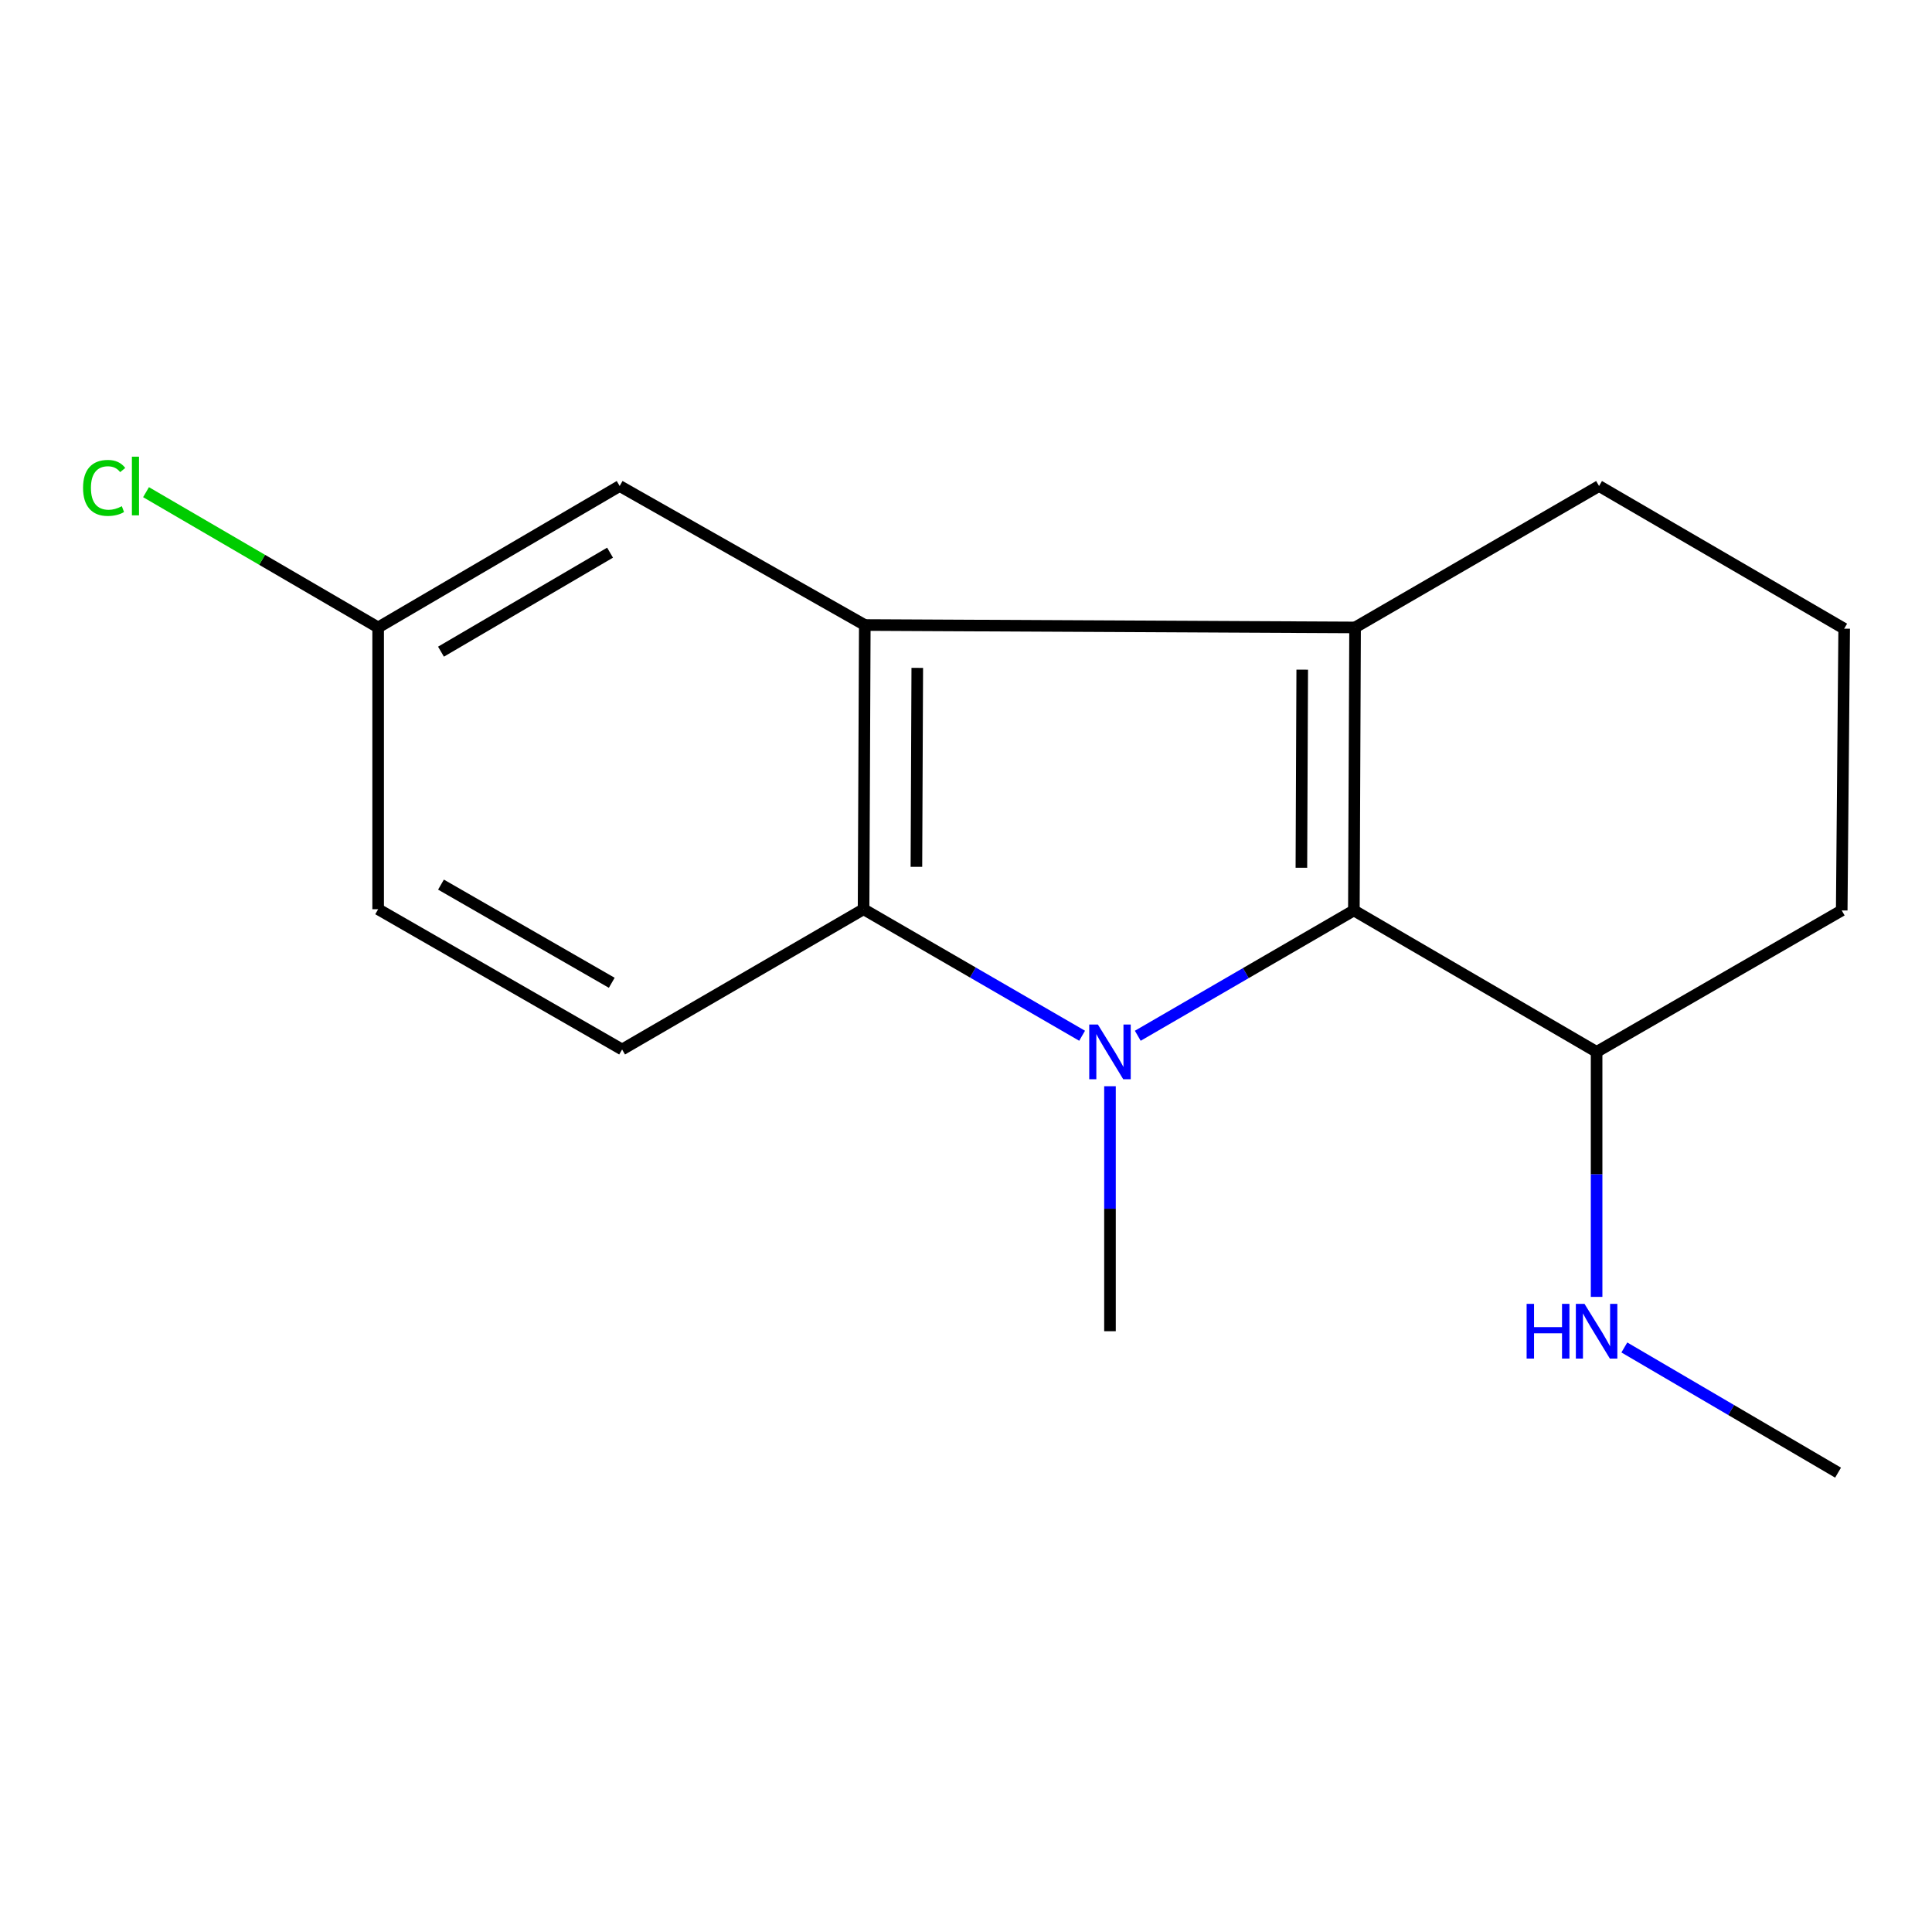<?xml version='1.0' encoding='iso-8859-1'?>
<svg version='1.1' baseProfile='full'
              xmlns='http://www.w3.org/2000/svg'
                      xmlns:rdkit='http://www.rdkit.org/xml'
                      xmlns:xlink='http://www.w3.org/1999/xlink'
                  xml:space='preserve'
width='1000px' height='1000px' viewBox='0 0 1000 1000'>
<!-- END OF HEADER -->
<rect style='opacity:1.0;fill:#FFFFFF;stroke:none' width='1000' height='1000' x='0' y='0'> </rect>
<path class='bond-0' d='M 588.912,536.111 L 644.837,503.674' style='fill:none;fill-rule:evenodd;stroke:#0000FF;stroke-width:6px;stroke-linecap:butt;stroke-linejoin:miter;stroke-opacity:1' />
<path class='bond-0' d='M 644.837,503.674 L 700.763,471.236' style='fill:none;fill-rule:evenodd;stroke:#000000;stroke-width:6px;stroke-linecap:butt;stroke-linejoin:miter;stroke-opacity:1' />
<path class='bond-3' d='M 560.099,536.106 L 503.54,503.36' style='fill:none;fill-rule:evenodd;stroke:#0000FF;stroke-width:6px;stroke-linecap:butt;stroke-linejoin:miter;stroke-opacity:1' />
<path class='bond-3' d='M 503.54,503.36 L 446.981,470.615' style='fill:none;fill-rule:evenodd;stroke:#000000;stroke-width:6px;stroke-linecap:butt;stroke-linejoin:miter;stroke-opacity:1' />
<path class='bond-7' d='M 574.523,562.231 L 574.523,625.634' style='fill:none;fill-rule:evenodd;stroke:#0000FF;stroke-width:6px;stroke-linecap:butt;stroke-linejoin:miter;stroke-opacity:1' />
<path class='bond-7' d='M 574.523,625.634 L 574.523,689.036' style='fill:none;fill-rule:evenodd;stroke:#000000;stroke-width:6px;stroke-linecap:butt;stroke-linejoin:miter;stroke-opacity:1' />
<path class='bond-1' d='M 700.763,471.236 L 701.384,324.764' style='fill:none;fill-rule:evenodd;stroke:#000000;stroke-width:6px;stroke-linecap:butt;stroke-linejoin:miter;stroke-opacity:1' />
<path class='bond-1' d='M 673.597,449.149 L 674.032,346.619' style='fill:none;fill-rule:evenodd;stroke:#000000;stroke-width:6px;stroke-linecap:butt;stroke-linejoin:miter;stroke-opacity:1' />
<path class='bond-6' d='M 700.763,471.236 L 826.397,544.457' style='fill:none;fill-rule:evenodd;stroke:#000000;stroke-width:6px;stroke-linecap:butt;stroke-linejoin:miter;stroke-opacity:1' />
<path class='bond-8' d='M 701.384,324.764 L 827.669,251.558' style='fill:none;fill-rule:evenodd;stroke:#000000;stroke-width:6px;stroke-linecap:butt;stroke-linejoin:miter;stroke-opacity:1' />
<path class='bond-16' d='M 701.384,324.764 L 447.617,323.507' style='fill:none;fill-rule:evenodd;stroke:#000000;stroke-width:6px;stroke-linecap:butt;stroke-linejoin:miter;stroke-opacity:1' />
<path class='bond-2' d='M 447.617,323.507 L 446.981,470.615' style='fill:none;fill-rule:evenodd;stroke:#000000;stroke-width:6px;stroke-linecap:butt;stroke-linejoin:miter;stroke-opacity:1' />
<path class='bond-2' d='M 474.78,345.691 L 474.335,448.667' style='fill:none;fill-rule:evenodd;stroke:#000000;stroke-width:6px;stroke-linecap:butt;stroke-linejoin:miter;stroke-opacity:1' />
<path class='bond-5' d='M 447.617,323.507 L 320.741,251.558' style='fill:none;fill-rule:evenodd;stroke:#000000;stroke-width:6px;stroke-linecap:butt;stroke-linejoin:miter;stroke-opacity:1' />
<path class='bond-4' d='M 446.981,470.615 L 321.998,543.215' style='fill:none;fill-rule:evenodd;stroke:#000000;stroke-width:6px;stroke-linecap:butt;stroke-linejoin:miter;stroke-opacity:1' />
<path class='bond-11' d='M 321.998,543.215 L 195.728,470.615' style='fill:none;fill-rule:evenodd;stroke:#000000;stroke-width:6px;stroke-linecap:butt;stroke-linejoin:miter;stroke-opacity:1' />
<path class='bond-11' d='M 316.644,508.694 L 228.255,457.873' style='fill:none;fill-rule:evenodd;stroke:#000000;stroke-width:6px;stroke-linecap:butt;stroke-linejoin:miter;stroke-opacity:1' />
<path class='bond-17' d='M 320.741,251.558 L 195.728,324.764' style='fill:none;fill-rule:evenodd;stroke:#000000;stroke-width:6px;stroke-linecap:butt;stroke-linejoin:miter;stroke-opacity:1' />
<path class='bond-17' d='M 315.764,286.061 L 228.254,337.305' style='fill:none;fill-rule:evenodd;stroke:#000000;stroke-width:6px;stroke-linecap:butt;stroke-linejoin:miter;stroke-opacity:1' />
<path class='bond-10' d='M 826.397,544.457 L 826.397,607.859' style='fill:none;fill-rule:evenodd;stroke:#000000;stroke-width:6px;stroke-linecap:butt;stroke-linejoin:miter;stroke-opacity:1' />
<path class='bond-10' d='M 826.397,607.859 L 826.397,671.262' style='fill:none;fill-rule:evenodd;stroke:#0000FF;stroke-width:6px;stroke-linecap:butt;stroke-linejoin:miter;stroke-opacity:1' />
<path class='bond-14' d='M 826.397,544.457 L 953.273,471.236' style='fill:none;fill-rule:evenodd;stroke:#000000;stroke-width:6px;stroke-linecap:butt;stroke-linejoin:miter;stroke-opacity:1' />
<path class='bond-18' d='M 827.669,251.558 L 954.545,325.4' style='fill:none;fill-rule:evenodd;stroke:#000000;stroke-width:6px;stroke-linecap:butt;stroke-linejoin:miter;stroke-opacity:1' />
<path class='bond-9' d='M 195.728,324.764 L 195.728,470.615' style='fill:none;fill-rule:evenodd;stroke:#000000;stroke-width:6px;stroke-linecap:butt;stroke-linejoin:miter;stroke-opacity:1' />
<path class='bond-12' d='M 195.728,324.764 L 135.656,289.756' style='fill:none;fill-rule:evenodd;stroke:#000000;stroke-width:6px;stroke-linecap:butt;stroke-linejoin:miter;stroke-opacity:1' />
<path class='bond-12' d='M 135.656,289.756 L 75.583,254.748' style='fill:none;fill-rule:evenodd;stroke:#00CC00;stroke-width:6px;stroke-linecap:butt;stroke-linejoin:miter;stroke-opacity:1' />
<path class='bond-15' d='M 840.758,697.448 L 896.069,729.845' style='fill:none;fill-rule:evenodd;stroke:#0000FF;stroke-width:6px;stroke-linecap:butt;stroke-linejoin:miter;stroke-opacity:1' />
<path class='bond-15' d='M 896.069,729.845 L 951.38,762.242' style='fill:none;fill-rule:evenodd;stroke:#000000;stroke-width:6px;stroke-linecap:butt;stroke-linejoin:miter;stroke-opacity:1' />
<path class='bond-13' d='M 954.545,325.4 L 953.273,471.236' style='fill:none;fill-rule:evenodd;stroke:#000000;stroke-width:6px;stroke-linecap:butt;stroke-linejoin:miter;stroke-opacity:1' />
<path  class='atom-0' d='M 568.263 530.297
L 577.543 545.297
Q 578.463 546.777, 579.943 549.457
Q 581.423 552.137, 581.503 552.297
L 581.503 530.297
L 585.263 530.297
L 585.263 558.617
L 581.383 558.617
L 571.423 542.217
Q 570.263 540.297, 569.023 538.097
Q 567.823 535.897, 567.463 535.217
L 567.463 558.617
L 563.783 558.617
L 563.783 530.297
L 568.263 530.297
' fill='#0000FF'/>
<path  class='atom-11' d='M 790.177 674.876
L 794.017 674.876
L 794.017 686.916
L 808.497 686.916
L 808.497 674.876
L 812.337 674.876
L 812.337 703.196
L 808.497 703.196
L 808.497 690.116
L 794.017 690.116
L 794.017 703.196
L 790.177 703.196
L 790.177 674.876
' fill='#0000FF'/>
<path  class='atom-11' d='M 820.137 674.876
L 829.417 689.876
Q 830.337 691.356, 831.817 694.036
Q 833.297 696.716, 833.377 696.876
L 833.377 674.876
L 837.137 674.876
L 837.137 703.196
L 833.257 703.196
L 823.297 686.796
Q 822.137 684.876, 820.897 682.676
Q 819.697 680.476, 819.337 679.796
L 819.337 703.196
L 815.657 703.196
L 815.657 674.876
L 820.137 674.876
' fill='#0000FF'/>
<path  class='atom-13' d='M 42.989 252.538
Q 42.989 245.498, 46.269 241.818
Q 49.589 238.098, 55.869 238.098
Q 61.709 238.098, 64.829 242.218
L 62.189 244.378
Q 59.909 241.378, 55.869 241.378
Q 51.589 241.378, 49.309 244.258
Q 47.069 247.098, 47.069 252.538
Q 47.069 258.138, 49.389 261.018
Q 51.749 263.898, 56.309 263.898
Q 59.429 263.898, 63.069 262.018
L 64.189 265.018
Q 62.709 265.978, 60.469 266.538
Q 58.229 267.098, 55.749 267.098
Q 49.589 267.098, 46.269 263.338
Q 42.989 259.578, 42.989 252.538
' fill='#00CC00'/>
<path  class='atom-13' d='M 68.269 236.378
L 71.949 236.378
L 71.949 266.738
L 68.269 266.738
L 68.269 236.378
' fill='#00CC00'/>
</svg>
